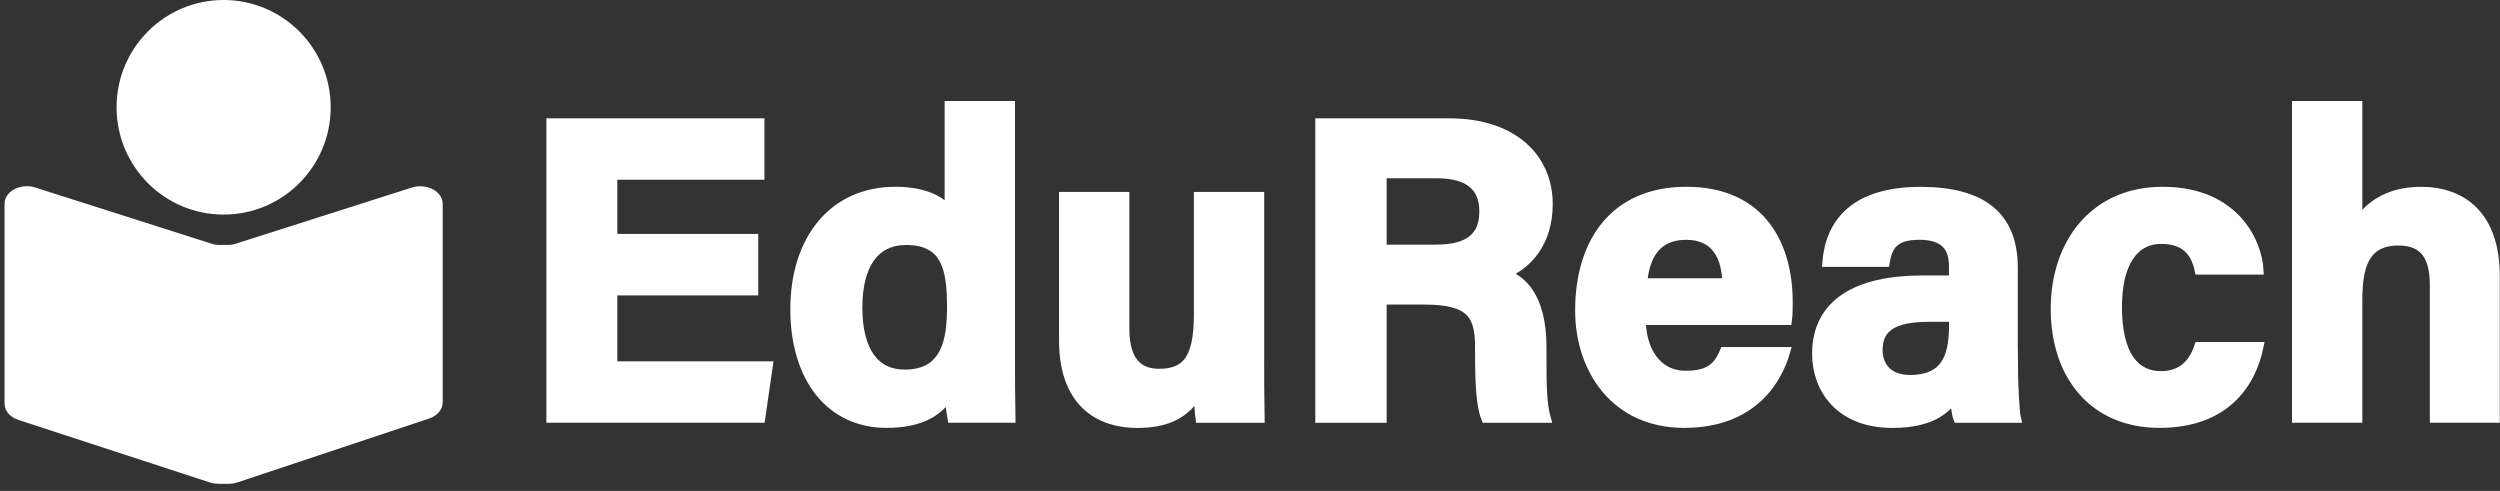<svg width="275" height="54" viewBox="0 0 275 54" fill="none" xmlns="http://www.w3.org/2000/svg">
<rect x="0" y="0" width="275" height="54" fill="#333333" stroke="none"/>
<path d="M3.753 21.111L23.232 27.32C23.479 27.4 23.745 27.442 24.016 27.442H25.182C25.453 27.442 25.719 27.4 25.966 27.32L45.445 21.111C46.747 20.695 48.198 21.396 48.198 22.439V44.247C48.198 44.813 47.745 45.327 47.041 45.565L25.975 52.584C25.719 52.668 25.443 52.715 25.163 52.715H24.02C23.745 52.715 23.474 52.673 23.223 52.588L2.171 45.715C1.462 45.481 1 44.967 1 44.392V22.43C1 21.387 2.451 20.69 3.753 21.102V21.111Z" fill="white" stroke="white" stroke-miterlimit="10"/>
<path d="M25.187 27.209H23.741C23.638 27.209 23.554 27.292 23.554 27.395V52.813C23.554 52.916 23.638 53 23.741 53H25.187C25.29 53 25.374 52.916 25.374 52.813V27.395C25.374 27.292 25.29 27.209 25.187 27.209Z" fill="white"/>
<path d="M24.599 23.603C31.103 23.603 36.375 18.32 36.375 11.802C36.375 5.284 31.103 0 24.599 0C18.095 0 12.823 5.284 12.823 11.802C12.823 18.32 18.095 23.603 24.599 23.603Z" fill="white"/>
<path d="M82.906 31.992H67.406V40.245H84.506L83.676 46.001H60.604V13.518H83.587V19.274H67.406V26.236H82.906V31.992Z" fill="white" stroke="white" stroke-miterlimit="10"/>
<path d="M111.152 11.61V39.3C111.152 41.521 111.152 43.77 111.199 46H104.718C104.583 45.271 104.452 44.008 104.41 43.452C103.234 45.374 101.14 46.566 97.505 46.566C91.351 46.566 87.436 41.614 87.436 34.007C87.436 26.399 91.598 21.046 98.489 21.046C101.989 21.046 103.874 22.285 104.41 23.379V11.61H111.147H111.152ZM94.36 33.829C94.36 38.584 96.208 41.156 99.507 41.156C104.14 41.156 104.671 37.285 104.671 33.778C104.671 29.607 104.084 26.451 99.679 26.451C96.143 26.451 94.36 29.219 94.36 33.825V33.829Z" fill="white" stroke="white" stroke-miterlimit="10"/>
<path d="M138.558 38.917C138.558 41.269 138.562 43.822 138.604 46.005H132.002C131.909 45.35 131.862 44.046 131.82 43.19C130.379 45.64 128.228 46.571 125.12 46.571C120.161 46.571 116.998 43.55 116.998 37.505V21.616H123.73V36.148C123.73 38.842 124.565 41.068 127.481 41.068C130.551 41.068 131.825 39.426 131.825 34.596V21.616H138.562V38.917H138.558Z" fill="white" stroke="white" stroke-miterlimit="10"/>
<path d="M152.033 33.002V46.005H145.184V13.518H159.428C166.496 13.518 170.299 17.418 170.299 22.435C170.299 26.793 167.933 29.154 165.586 30.122C167.191 30.716 169.613 32.389 169.613 38.206V39.81C169.613 41.994 169.632 44.481 170.079 46.005H163.436C162.866 44.593 162.759 42.162 162.759 38.711V38.234C162.759 34.681 161.863 33.002 156.642 33.002H152.033ZM152.033 27.41H157.907C161.747 27.41 163.226 25.946 163.226 23.23C163.226 20.513 161.504 19.11 158.075 19.11H152.033V27.41Z" fill="white" stroke="white" stroke-miterlimit="10"/>
<path d="M180.549 35.251C180.554 38.299 182.079 41.282 185.434 41.282C188.238 41.282 189.04 40.156 189.68 38.678H196.422C195.558 41.661 192.899 46.566 185.257 46.566C177.614 46.566 173.765 40.558 173.765 34.161C173.765 26.512 177.684 21.046 185.499 21.046C193.855 21.046 196.697 27.105 196.697 33.193C196.697 34.021 196.697 34.554 196.608 35.251H180.549ZM189.946 31.108C189.899 28.27 188.765 25.88 185.485 25.88C182.205 25.88 180.96 28.111 180.689 31.108H189.946Z" fill="white" stroke="white" stroke-miterlimit="10"/>
<path d="M221.461 39.702C221.461 42.026 221.648 45.416 221.793 46.005H215.354C215.168 45.524 215.023 44.238 215.014 43.621C214.132 44.991 212.475 46.571 208.174 46.571C202.304 46.571 199.832 42.704 199.832 38.922C199.832 33.367 204.283 30.804 211.416 30.804H214.888V29.313C214.888 27.578 214.267 25.876 211.141 25.876C208.295 25.876 207.674 27.087 207.362 28.855H200.956C201.32 24.52 203.993 21.013 211.393 21.055C217.911 21.097 221.457 23.65 221.457 29.453V39.707L221.461 39.702ZM214.897 34.9H212.154C208.094 34.9 206.587 36.144 206.587 38.491C206.587 40.259 207.67 41.746 210.091 41.746C214.374 41.746 214.897 38.763 214.897 35.541V34.9Z" fill="white" stroke="white" stroke-miterlimit="10"/>
<path d="M248.489 38.122C247.649 42.185 244.799 46.566 237.548 46.566C230.298 46.566 226.08 41.315 226.08 33.983C226.08 26.652 230.466 21.046 237.87 21.046C246.077 21.046 248.354 26.947 248.489 29.705H241.911C241.495 27.718 240.371 26.329 237.74 26.329C234.66 26.329 232.915 29.037 232.915 33.764C232.915 38.954 234.763 41.325 237.712 41.325C240.026 41.325 241.267 39.955 241.869 38.122H248.489Z" fill="white" stroke="white" stroke-miterlimit="10"/>
<path d="M259.356 11.61V24.496C260.425 22.916 262.398 21.05 266.327 21.05C270.866 21.05 274.477 23.744 274.477 30.355V46H267.782V31.365C267.782 28.195 266.658 26.507 263.835 26.507C260.093 26.507 259.356 29.298 259.356 33.062V46H252.619V11.61H259.356Z" fill="white" stroke="white" stroke-miterlimit="10"/>
</svg>
